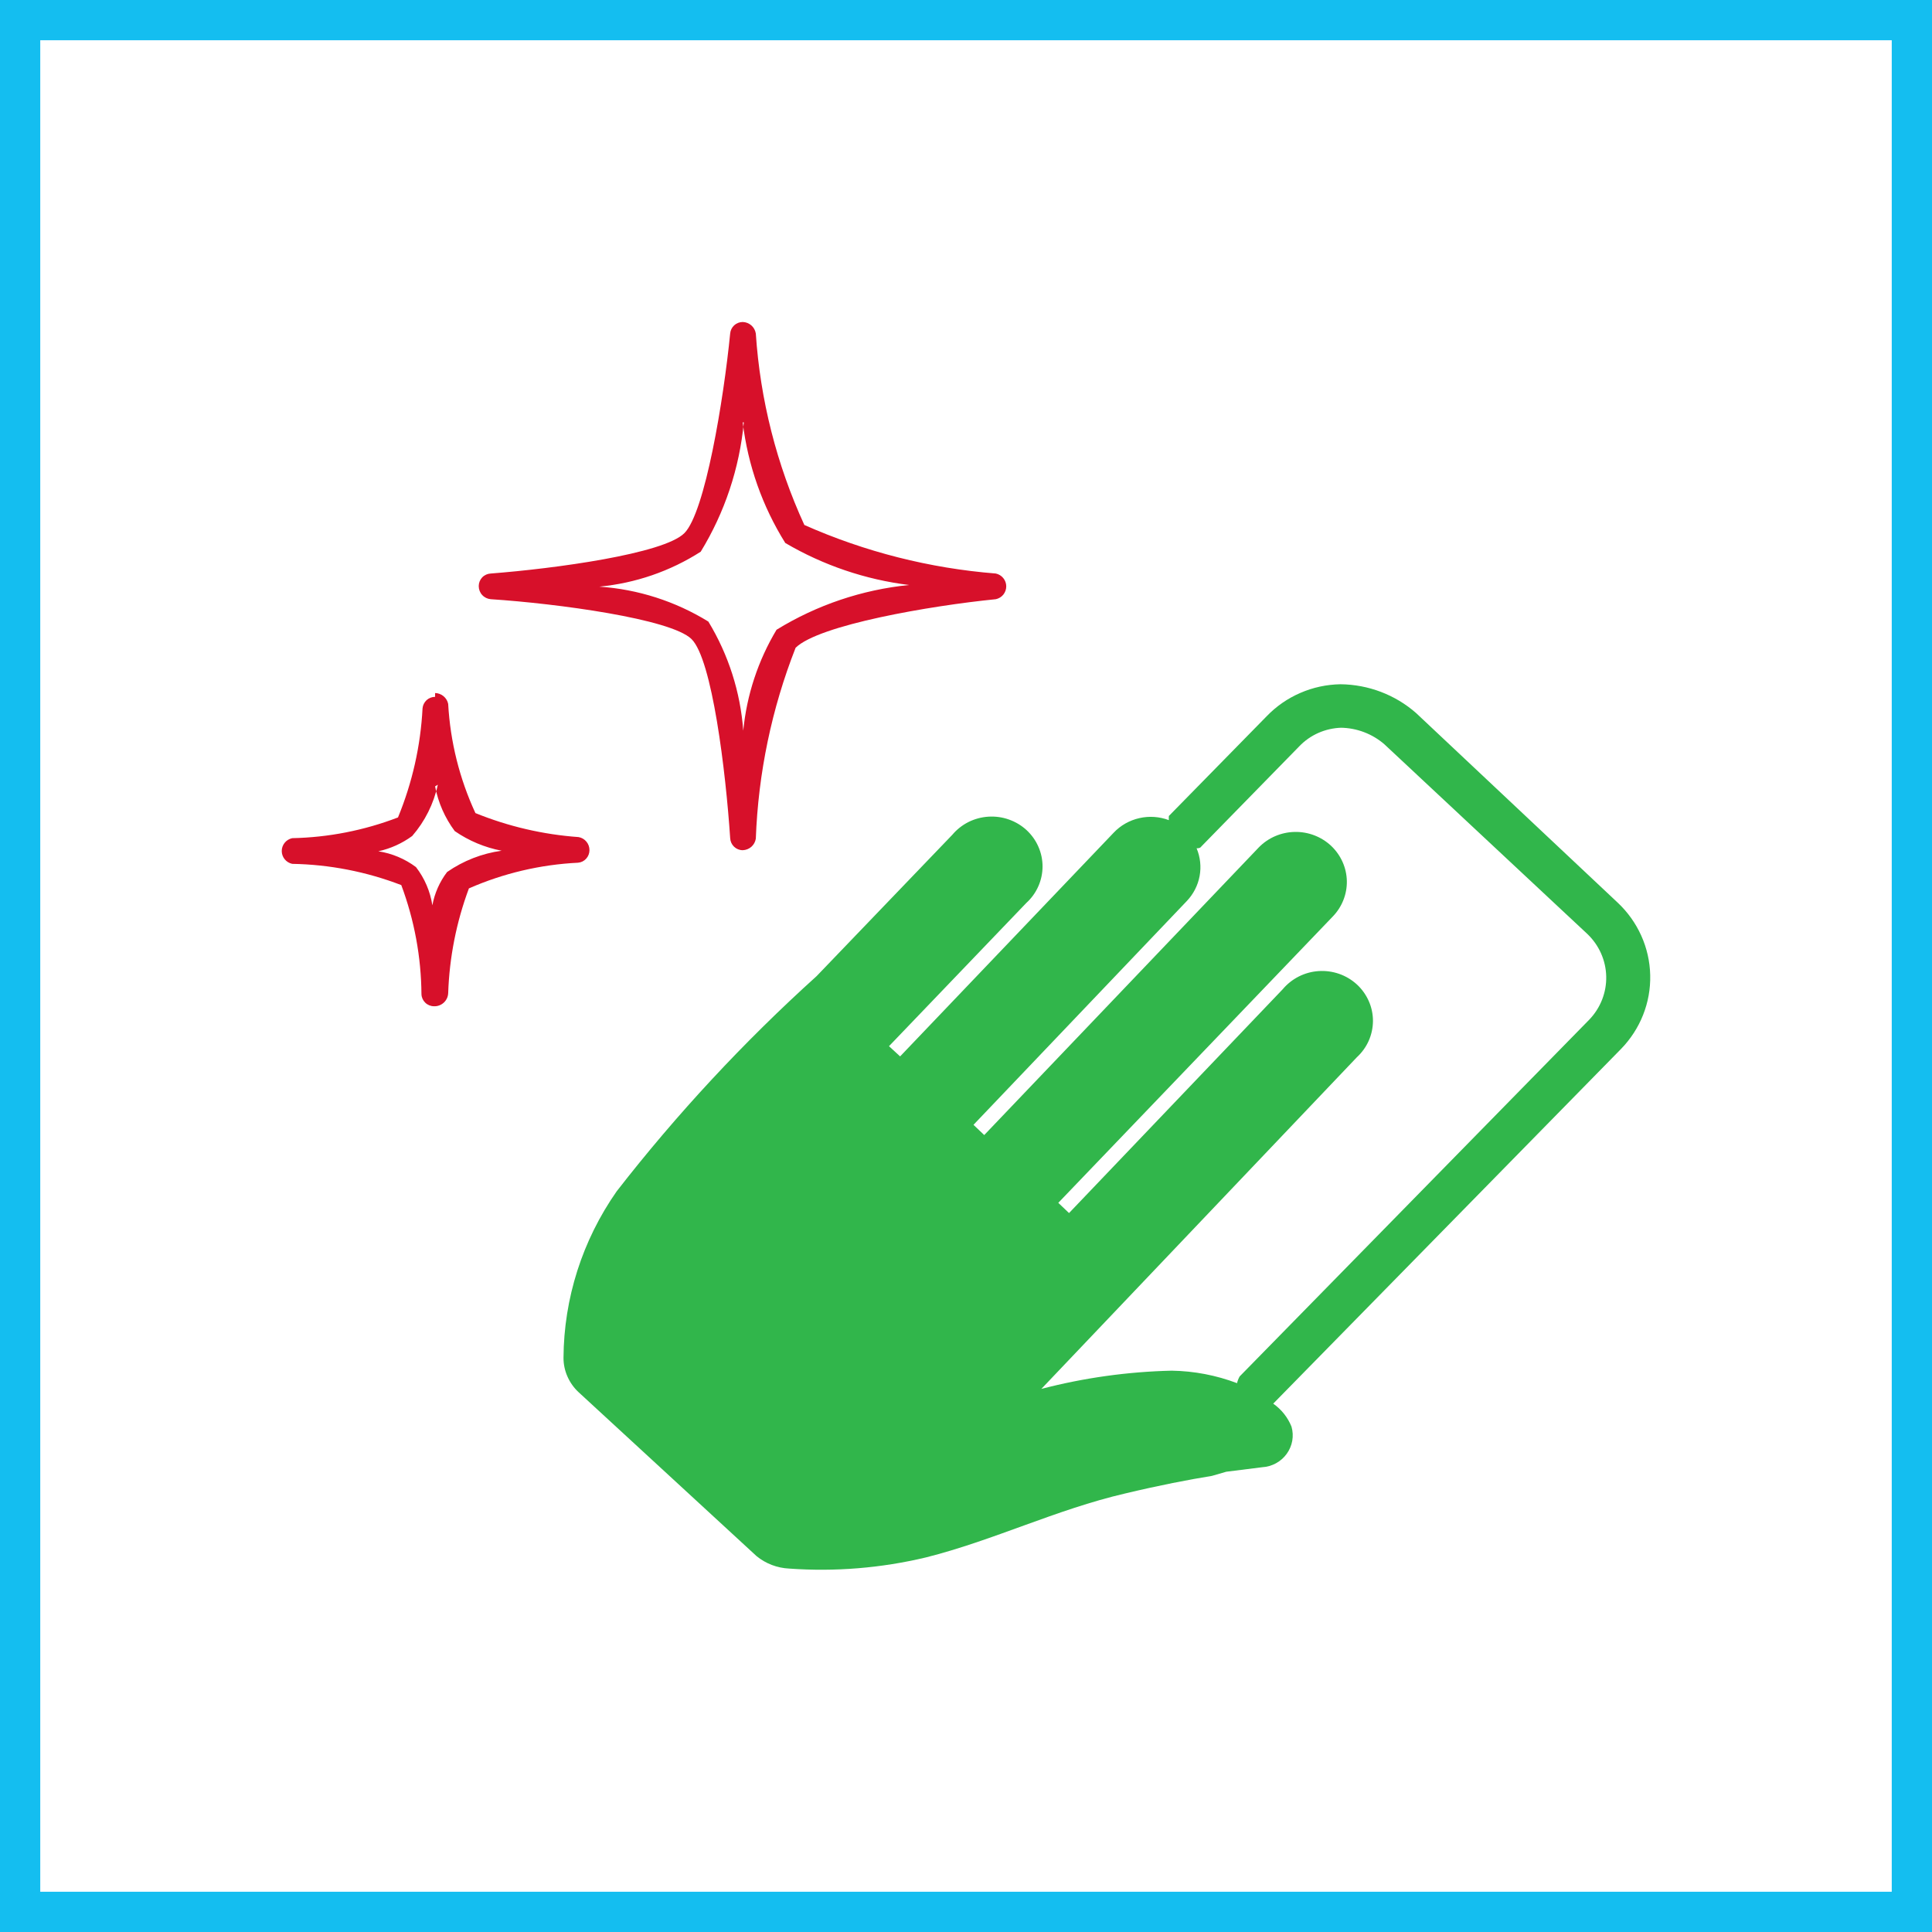 <svg width="48" height="48" viewBox="0 0 48 48" fill="none" xmlns="http://www.w3.org/2000/svg"><rect x="0" y="0" width="48" height="48" fill="#333333" stroke="none"/><path d="M0.5 0.5H47.5V47.5H0.5V0.5Z" fill="white" stroke="#14BEF0"/><path fill-rule="evenodd" clip-rule="evenodd" d="M33.303 17C32.959 17.006 32.619 17.079 32.305 17.216C31.99 17.352 31.707 17.549 31.471 17.794L29.04 20.273C29.037 20.307 29.037 20.342 29.04 20.376C28.806 20.288 28.551 20.27 28.307 20.326C28.063 20.381 27.841 20.506 27.671 20.686L22.363 26.246L22.087 25.992L25.499 22.433C25.626 22.318 25.727 22.178 25.796 22.022C25.866 21.866 25.901 21.698 25.902 21.529C25.902 21.359 25.867 21.191 25.798 21.035C25.73 20.879 25.629 20.739 25.503 20.622C25.376 20.506 25.227 20.417 25.064 20.36C24.901 20.302 24.727 20.279 24.555 20.29C24.382 20.301 24.213 20.347 24.059 20.424C23.905 20.502 23.769 20.61 23.659 20.741L20.288 24.252C18.476 25.888 16.814 27.677 15.321 29.598C14.468 30.817 14.008 32.259 14 33.737C14 33.896 14.033 34.053 14.098 34.199C14.162 34.345 14.255 34.477 14.373 34.587L18.797 38.662C19.026 38.849 19.31 38.957 19.608 38.971C20.747 39.053 21.893 38.959 23.003 38.694C24.68 38.273 26.244 37.502 27.954 37.105C28.821 36.898 29.526 36.763 30.11 36.668L30.466 36.565L31.358 36.453C31.478 36.446 31.596 36.412 31.701 36.355C31.807 36.297 31.898 36.217 31.968 36.12C32.038 36.023 32.085 35.912 32.106 35.795C32.126 35.679 32.12 35.559 32.087 35.445C31.995 35.215 31.837 35.017 31.633 34.873L40.272 26.063C40.753 25.57 41.015 24.91 40.999 24.228C40.984 23.546 40.693 22.897 40.19 22.425L35.182 17.715C34.665 17.261 33.997 17.007 33.303 17ZM33.303 18.08C33.706 18.084 34.095 18.231 34.396 18.493L39.437 23.204C39.728 23.481 39.897 23.86 39.906 24.259C39.915 24.657 39.764 25.043 39.485 25.333L30.799 34.197C30.769 34.25 30.747 34.306 30.734 34.364C30.216 34.168 29.668 34.063 29.113 34.054C28.018 34.079 26.93 34.231 25.872 34.507L33.708 26.27C33.834 26.154 33.936 26.014 34.005 25.859C34.074 25.703 34.11 25.535 34.111 25.365C34.111 25.196 34.076 25.027 34.007 24.872C33.938 24.716 33.838 24.575 33.712 24.459C33.585 24.343 33.436 24.253 33.273 24.196C33.11 24.139 32.936 24.115 32.764 24.126C32.591 24.137 32.422 24.183 32.268 24.261C32.114 24.339 31.978 24.447 31.868 24.578L26.56 30.138L26.293 29.884L33.108 22.775C33.341 22.537 33.468 22.218 33.462 21.888C33.455 21.558 33.314 21.244 33.072 21.015C32.829 20.787 32.503 20.662 32.166 20.669C31.83 20.676 31.51 20.813 31.277 21.051L24.453 28.2L24.186 27.946L29.486 22.386C29.65 22.213 29.761 21.998 29.804 21.765C29.847 21.533 29.821 21.293 29.729 21.075C29.769 21.075 29.818 21.075 29.85 21.027L32.281 18.541C32.416 18.4 32.578 18.287 32.757 18.208C32.937 18.129 33.13 18.086 33.327 18.08H33.303Z" fill="#31B64B"/><path fill-rule="evenodd" clip-rule="evenodd" d="M10.81 17.313C10.732 17.313 10.656 17.342 10.598 17.395C10.541 17.448 10.505 17.52 10.498 17.598C10.45 18.53 10.243 19.447 9.888 20.309C9.048 20.631 8.159 20.806 7.259 20.824C7.186 20.84 7.12 20.88 7.073 20.938C7.026 20.996 7 21.068 7 21.143C7 21.218 7.026 21.29 7.073 21.348C7.12 21.406 7.186 21.446 7.259 21.462C8.187 21.478 9.104 21.657 9.97 21.99C10.294 22.858 10.464 23.775 10.471 24.701C10.474 24.782 10.509 24.858 10.567 24.913C10.625 24.969 10.702 25 10.783 25C10.827 25.002 10.871 24.995 10.913 24.979C10.955 24.964 10.993 24.94 11.026 24.91C11.059 24.88 11.085 24.843 11.104 24.803C11.123 24.763 11.133 24.719 11.135 24.674C11.165 23.785 11.339 22.906 11.65 22.072C12.507 21.696 13.426 21.48 14.36 21.434C14.438 21.428 14.511 21.392 14.563 21.334C14.616 21.276 14.645 21.201 14.645 21.123C14.646 21.045 14.619 20.969 14.569 20.91C14.52 20.85 14.45 20.81 14.374 20.797C13.494 20.734 12.63 20.533 11.812 20.201C11.417 19.348 11.187 18.428 11.135 17.489C11.12 17.414 11.079 17.346 11.02 17.297C10.961 17.248 10.887 17.22 10.81 17.218V17.313ZM10.81 19.537C10.886 19.939 11.053 20.319 11.298 20.648C11.648 20.89 12.045 21.056 12.463 21.136C11.976 21.203 11.512 21.384 11.108 21.665C10.923 21.908 10.798 22.191 10.742 22.492C10.689 22.146 10.549 21.82 10.335 21.543C10.06 21.337 9.739 21.202 9.4 21.15C9.704 21.083 9.99 20.954 10.241 20.77C10.557 20.406 10.776 19.968 10.877 19.496L10.81 19.537ZM18.453 8C18.375 8 18.299 8.029 18.241 8.082C18.184 8.134 18.148 8.207 18.141 8.285C17.979 9.925 17.518 12.731 17.003 13.246C16.488 13.761 13.777 14.127 12.192 14.249C12.112 14.253 12.036 14.287 11.98 14.345C11.925 14.404 11.894 14.481 11.894 14.561C11.894 14.643 11.924 14.722 11.979 14.782C12.035 14.843 12.111 14.88 12.192 14.887C13.845 14.995 16.664 15.375 17.179 15.876C17.694 16.378 18.033 19.184 18.141 20.824C18.145 20.905 18.179 20.98 18.237 21.036C18.295 21.092 18.372 21.123 18.453 21.123C18.532 21.12 18.607 21.091 18.667 21.039C18.726 20.987 18.765 20.916 18.778 20.838C18.838 19.212 19.172 17.608 19.767 16.093C20.35 15.524 23.115 15.049 24.741 14.887C24.814 14.871 24.88 14.832 24.927 14.774C24.974 14.715 25 14.643 25 14.568C25 14.493 24.974 14.421 24.927 14.363C24.88 14.305 24.814 14.265 24.741 14.249C23.099 14.119 21.49 13.711 19.984 13.043C19.296 11.543 18.887 9.931 18.778 8.285C18.765 8.207 18.726 8.136 18.667 8.084C18.607 8.032 18.532 8.002 18.453 8ZM18.453 10.494C18.581 11.559 18.942 12.581 19.51 13.49C20.453 14.044 21.5 14.4 22.586 14.534C21.419 14.651 20.293 15.031 19.293 15.646C18.835 16.41 18.552 17.267 18.466 18.154C18.396 17.194 18.098 16.265 17.599 15.443C16.779 14.938 15.849 14.64 14.889 14.575C15.786 14.49 16.65 14.193 17.409 13.707C18.006 12.732 18.372 11.633 18.48 10.494H18.453Z" fill="#D7102A"/></svg>